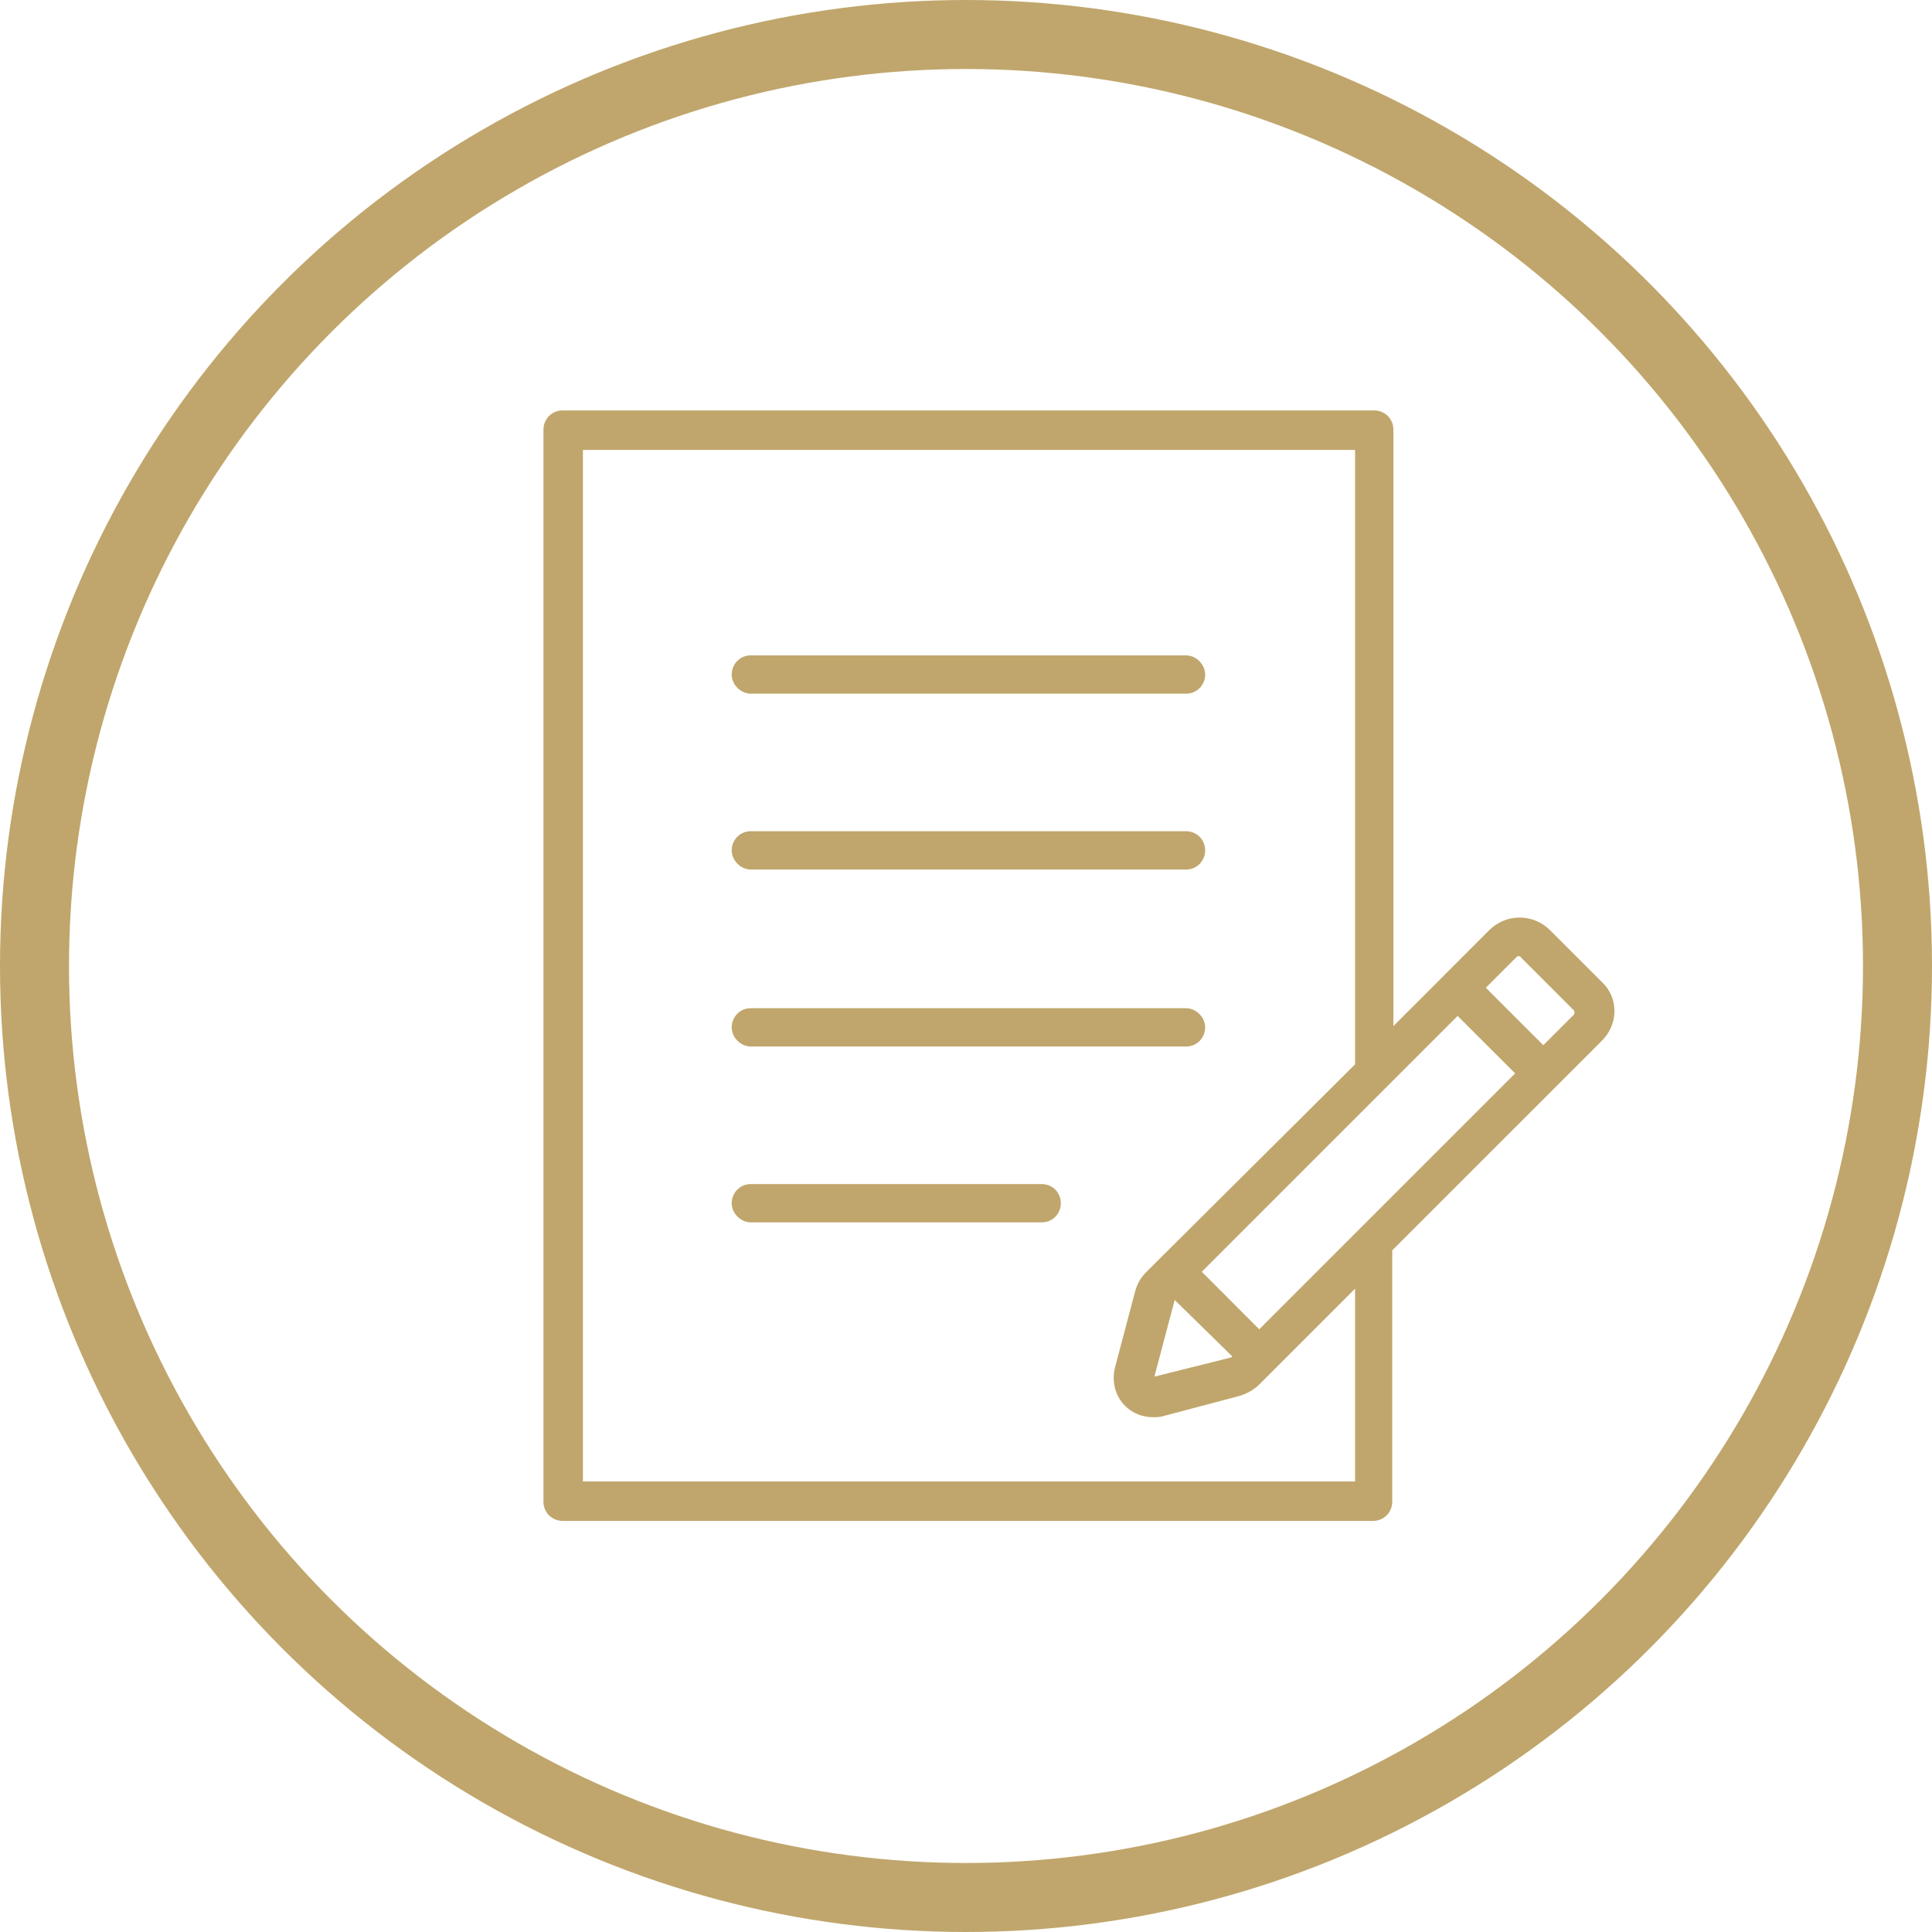<svg width="56" height="56" viewBox="0 0 56 56" fill="none" xmlns="http://www.w3.org/2000/svg">
<circle cx="28" cy="28" r="27" stroke="#C0A66C" stroke-width="2"/>
<path d="M21.764 20.107H34.376C34.703 20.107 34.932 19.846 34.932 19.552C34.932 19.258 34.67 18.996 34.376 18.996H21.764C21.438 18.996 21.209 19.258 21.209 19.552C21.209 19.846 21.47 20.107 21.764 20.107Z" fill="#C0A66C"/>
<path d="M21.764 25.204H34.376C34.703 25.204 34.932 24.943 34.932 24.649C34.932 24.322 34.67 24.093 34.376 24.093H21.764C21.438 24.093 21.209 24.355 21.209 24.649C21.209 24.943 21.47 25.204 21.764 25.204Z" fill="#C0A66C"/>
<path d="M21.764 30.334H34.376C34.703 30.334 34.932 30.073 34.932 29.779C34.932 29.485 34.67 29.223 34.376 29.223H21.764C21.438 29.223 21.209 29.485 21.209 29.779C21.209 30.073 21.47 30.334 21.764 30.334Z" fill="#C0A66C"/>
<path d="M30.195 34.321H21.764C21.438 34.321 21.209 34.582 21.209 34.876C21.209 35.17 21.47 35.431 21.764 35.431H30.194C30.521 35.431 30.749 35.17 30.749 34.876C30.75 34.582 30.521 34.321 30.194 34.321H30.195Z" fill="#C0A66C"/>
<path d="M46.433 28.466L44.93 26.963C44.44 26.473 43.656 26.473 43.165 26.963L40.388 29.741V12.453C40.388 12.126 40.127 11.897 39.833 11.897H16.308C15.981 11.897 15.752 12.159 15.752 12.453V43.529C15.752 43.855 16.014 44.084 16.308 44.084H39.8C40.126 44.084 40.355 43.823 40.355 43.529V36.242L46.4 30.198C46.922 29.707 46.923 28.924 46.433 28.466ZM34.049 37.68L35.716 39.314L35.683 39.347L33.461 39.902L34.049 37.68ZM36.5 38.53L34.834 36.863L42.25 29.447L43.917 31.113L36.5 38.53ZM39.245 42.941H16.896V13.041H39.277V30.851L33.233 36.863C33.069 37.026 32.971 37.19 32.906 37.418L32.318 39.64C32.22 40.032 32.318 40.457 32.612 40.751C32.841 40.98 33.135 41.078 33.429 41.078C33.527 41.078 33.625 41.078 33.723 41.045L35.944 40.457C36.14 40.392 36.337 40.294 36.5 40.13L39.277 37.353L39.277 42.94L39.245 42.941ZM45.616 29.414L44.734 30.296L43.067 28.63L43.95 27.748C43.982 27.715 43.982 27.715 44.015 27.715C44.047 27.715 44.08 27.715 44.08 27.748L45.583 29.251C45.649 29.283 45.649 29.381 45.616 29.414Z" fill="#C0A66C"/>
</svg>
